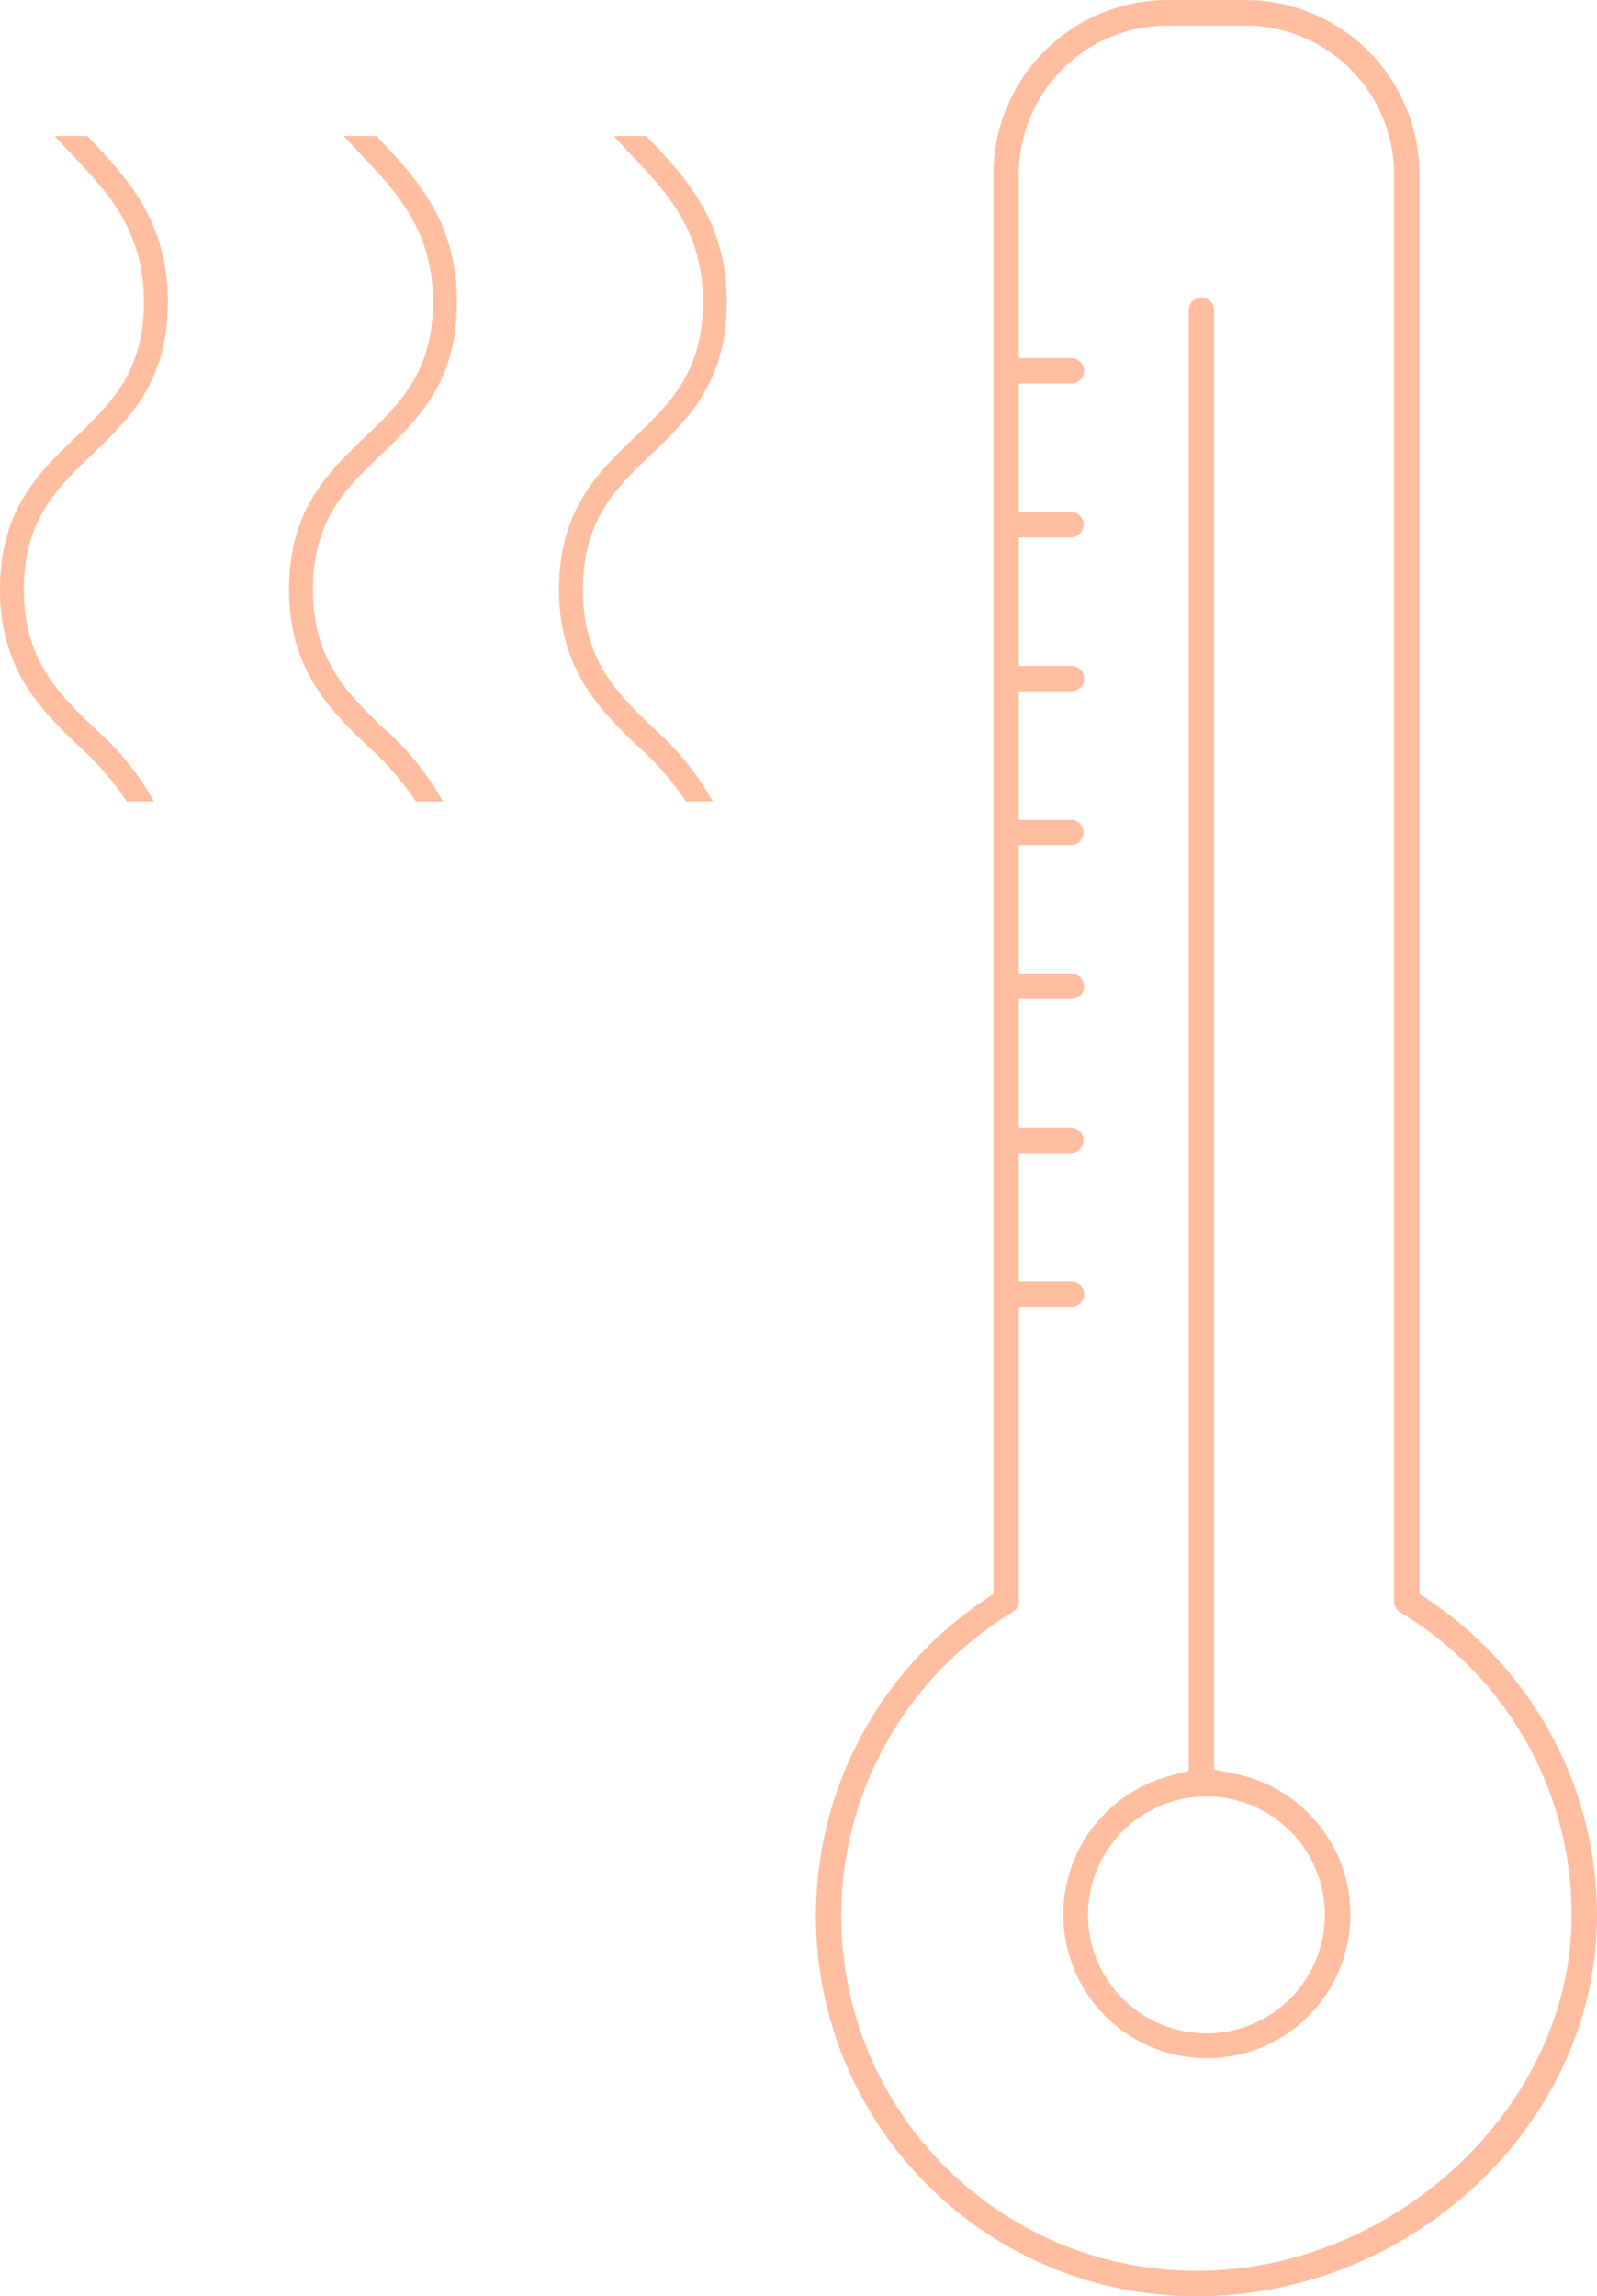<?xml version="1.0" encoding="UTF-8"?> <svg xmlns="http://www.w3.org/2000/svg" xmlns:xlink="http://www.w3.org/1999/xlink" id="Groupe_73" data-name="Groupe 73" width="59.33" height="85.277" viewBox="0 0 59.33 85.277"><defs><clipPath id="clip-path"><rect id="Rectangle_70" data-name="Rectangle 70" width="59.33" height="85.277" fill="#ffbe9f"></rect></clipPath></defs><g id="Groupe_72" data-name="Groupe 72" clip-path="url(#clip-path)"><path id="Tracé_67" data-name="Tracé 67" d="M62.1,59.489l-.438-.3V6.47A6.477,6.477,0,0,0,55.194,0H52.305a6.477,6.477,0,0,0-6.469,6.47V59.191l-.438.3a14.125,14.125,0,0,0,7.977,25.788c8.068,0,14.884-6.473,14.884-14.135A14.1,14.1,0,0,0,62.1,59.489M53.375,84.333a13.179,13.179,0,0,1-6.821-24.464.476.476,0,0,0,.226-.4V48.535h1.954a.471.471,0,0,0,0-.942H46.778V42.82h1.954a.472.472,0,0,0,0-.943H46.778V37.1h1.954a.471.471,0,1,0,0-.942H46.778V31.389h1.954a.472.472,0,0,0,0-.943H46.778V25.673h1.954a.472.472,0,0,0,0-.944H46.778V19.957h1.954a.472.472,0,0,0,0-.943H46.778V14.241h1.954a.471.471,0,1,0,0-.942H46.778V6.476A5.533,5.533,0,0,1,52.305.95h2.889A5.532,5.532,0,0,1,60.72,6.476v53a.468.468,0,0,0,.226.4,13.1,13.1,0,0,1,6.37,11.273c0,7.024-6.515,13.185-13.941,13.185" transform="translate(-8.929)" fill="#ffbe9f"></path><path id="Tracé_68" data-name="Tracé 68" d="M57.534,69.135l-.8-.165v-54.2a.471.471,0,1,0-.942,0V69.016l-.74.2a5.333,5.333,0,1,0,2.481-.083m-1.082,9.636a4.4,4.4,0,1,1,4.4-4.4,4.407,4.407,0,0,1-4.4,4.4" transform="translate(-11.63 -3.253)" fill="#ffbe9f"></path><path id="Tracé_69" data-name="Tracé 69" d="M3.516,28.538l.238-.25-.239.248C2.164,27.232.887,26,.887,23.392s1.233-3.776,2.537-5.026c1.383-1.325,2.811-2.693,2.811-5.667,0-3-1.535-4.622-2.889-6.051L3.24,6.537H2.033c.222.248.446.49.667.722C4,8.633,5.347,10.052,5.347,12.7c0,2.6-1.233,3.776-2.537,5.026C1.427,19.051,0,20.419,0,23.393s1.539,4.472,2.9,5.783A10.7,10.7,0,0,1,4.71,31.255H5.717a10.136,10.136,0,0,0-2.2-2.717" transform="translate(0 -1.488)" fill="#ffbe9f"></path><path id="Tracé_70" data-name="Tracé 70" d="M17.418,28.537h0c-1.351-1.3-2.627-2.537-2.627-5.144s1.232-3.777,2.537-5.026c1.382-1.323,2.81-2.692,2.81-5.667,0-3-1.536-4.622-2.889-6.05l-.105-.112H15.937c.222.248.446.49.667.722,1.3,1.373,2.646,2.792,2.646,5.44,0,2.6-1.232,3.777-2.537,5.026-1.383,1.325-2.81,2.694-2.81,5.668s1.539,4.472,2.9,5.783a10.711,10.711,0,0,1,1.812,2.079H19.62a10.122,10.122,0,0,0-2.2-2.718" transform="translate(-3.164 -1.488)" fill="#ffbe9f"></path><path id="Tracé_71" data-name="Tracé 71" d="M30.4,28.537h0c-1.351-1.3-2.627-2.537-2.627-5.144s1.232-3.777,2.537-5.026c1.382-1.325,2.809-2.693,2.809-5.667,0-3-1.535-4.621-2.89-6.05l-.105-.112H28.921c.222.248.446.49.667.722,1.3,1.373,2.646,2.792,2.646,5.44,0,2.6-1.232,3.777-2.537,5.026-1.383,1.326-2.81,2.694-2.81,5.668s1.539,4.472,2.9,5.783A10.7,10.7,0,0,1,31.6,31.255H32.6a10.151,10.151,0,0,0-2.2-2.718" transform="translate(-6.118 -1.488)" fill="#ffbe9f"></path></g></svg> 